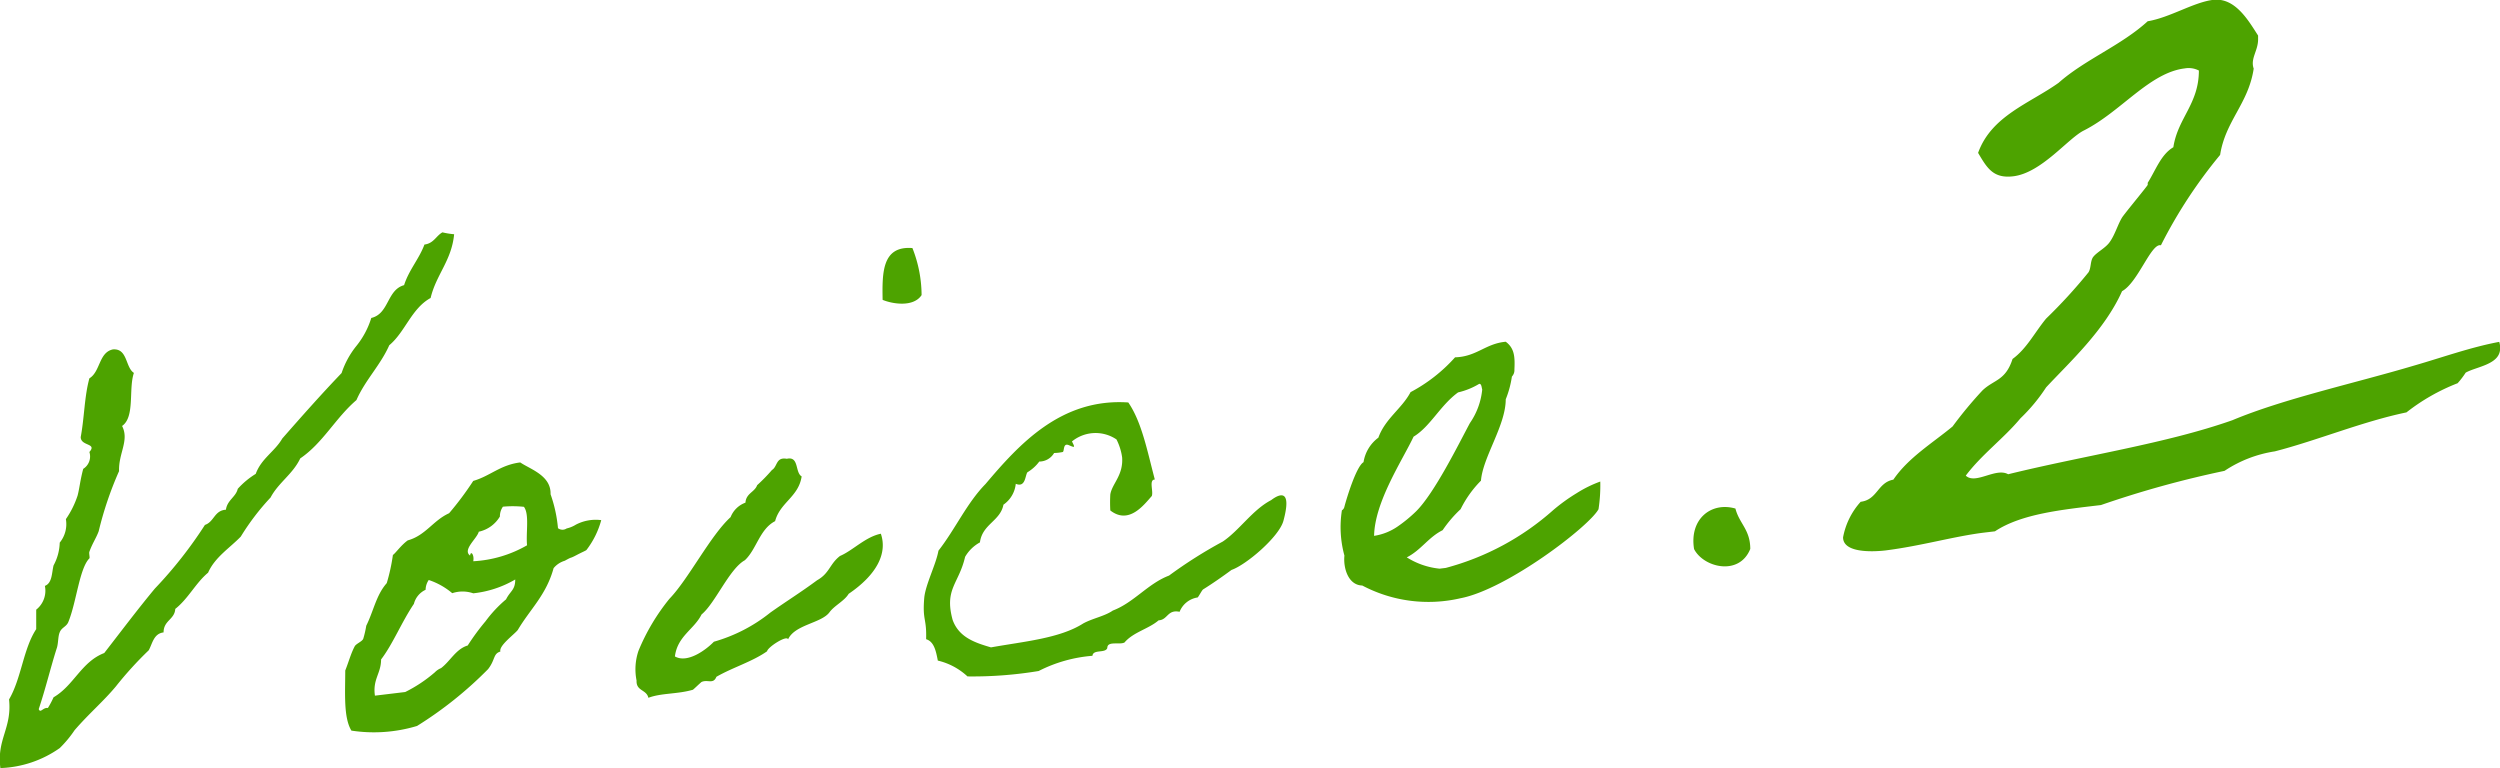 <svg id="sec3_img3.svg" xmlns="http://www.w3.org/2000/svg" width="198.84" height="61.1" viewBox="0 0 198.84 61.1">
  <defs>
    <style>
      .cls-1 {
        fill: #4da300;
        fill-rule: evenodd;
      }
    </style>
  </defs>
  <path id="Voice.2" class="cls-1" d="M1301.69,3543.29c-0.5.27-.69,0.88-1.43,0.97-0.44,1.17-1.23,2.01-1.62,3.23-1.38.38-1.18,2.27-2.61,2.61a6.642,6.642,0,0,1-1.18,2.22,6.882,6.882,0,0,0-1.18,2.16c-1.62,1.69-3.15,3.42-4.72,5.21-0.59,1.03-1.67,1.59-2.11,2.81a6.469,6.469,0,0,0-1.43,1.19c-0.15.65-.84,0.9-0.94,1.66-0.93.06-.93,0.96-1.67,1.21a33.861,33.861,0,0,1-3.98,5.06c-1.38,1.66-2.7,3.42-4.03,5.13-1.82.7-2.41,2.58-4.03,3.52a6.984,6.984,0,0,1-.45.85c-0.39-.06-0.59.45-0.73,0.09,0.54-1.61.93-3.25,1.42-4.8,0.15-.39.1-0.97,0.25-1.31,0.15-.39.54-0.44,0.69-0.83,0.64-1.57.88-4.26,1.67-5.05,0.05-.06-0.05-0.42,0-0.53,0.24-.67.54-1.08,0.74-1.63a27.751,27.751,0,0,1,1.62-4.78c-0.05-1.43.83-2.44,0.24-3.59,1.04-.72.5-2.94,0.94-4.22-0.69-.45-0.49-1.96-1.67-1.87-1.13.24-.99,1.77-1.87,2.3-0.4,1.44-.4,3.14-0.69,4.67,0,0.74,1.33.47,0.69,1.19a1.163,1.163,0,0,1-.49,1.34c-0.25.93-.3,1.58-0.45,2.13a7.246,7.246,0,0,1-.93,1.87,2.324,2.324,0,0,1-.49,1.87,3.986,3.986,0,0,1-.49,1.81c-0.15.61-.1,1.4-0.69,1.63a1.917,1.917,0,0,1-.69,1.89v1.55c-1.03,1.56-1.18,3.92-2.16,5.59,0.24,2.31-.99,3.15-0.69,5.46a8.717,8.717,0,0,0,4.72-1.59,8.943,8.943,0,0,0,1.18-1.42c1.13-1.31,2.31-2.31,3.29-3.49a28.711,28.711,0,0,1,2.61-2.87c0.29-.52.39-1.33,1.18-1.42,0-.96.88-1.02,0.93-1.87,1.04-.82,1.63-2.07,2.61-2.88,0.54-1.23,1.72-1.96,2.6-2.87a19.188,19.188,0,0,1,2.37-3.11c0.63-1.19,1.77-1.86,2.36-3.11,1.81-1.23,2.8-3.21,4.47-4.64,0.69-1.58,1.92-2.79,2.61-4.36,1.27-1.06,1.77-2.93,3.29-3.76,0.44-1.86,1.67-2.97,1.87-5.07A6,6,0,0,1,1301.69,3543.29Zm-4.43,27.9c-0.84.95-1.04,2.2-1.63,3.39a7.8,7.8,0,0,1-.24,1.04c-0.1.23-.59,0.39-0.69,0.62-0.3.57-.49,1.28-0.74,1.9,0,1.75-.15,3.74.49,4.78a11.887,11.887,0,0,0,5.22-.37,30.634,30.634,0,0,0,5.65-4.52c0.59-.76.39-1.22,0.98-1.4-0.14-.46,1.09-1.35,1.38-1.71,0.98-1.66,2.26-2.77,2.85-4.92a1.829,1.829,0,0,1,.89-0.59c0.74-.41.24-0.08,1.03-0.5,0.39-.2.59-0.28,0.69-0.35a6.81,6.81,0,0,0,1.18-2.38,3.412,3.412,0,0,0-2.02.36,2.353,2.353,0,0,1-.73.3,0.589,0.589,0,0,1-.69-0.02,11.1,11.1,0,0,0-.59-2.7c0.05-1.5-1.63-1.99-2.41-2.53-1.58.19-2.41,1.09-3.74,1.47a24.535,24.535,0,0,1-1.92,2.57c-1.28.58-1.87,1.77-3.29,2.16-0.54.39-.98,1.03-1.18,1.16A14.873,14.873,0,0,1,1297.26,3571.19Zm9.24-6.08a8.439,8.439,0,0,1,1.67.01c0.45,0.59.15,2.06,0.25,3.06a9.589,9.589,0,0,1-4.28,1.27c0.1-.5-0.2-0.89-0.25-0.45-0.63-.46.55-1.35,0.69-1.9a2.584,2.584,0,0,0,1.68-1.21A1.337,1.337,0,0,1,1306.5,3565.11Zm-5.9,5.83a5.647,5.647,0,0,1,1.87,1.05,2.594,2.594,0,0,1,1.67.01,8.345,8.345,0,0,0,3.34-1.1c0,0.85-.39.9-0.73,1.58a9.954,9.954,0,0,0-1.63,1.74,18.375,18.375,0,0,0-1.42,1.93c-0.94.28-1.38,1.24-2.12,1.8a1.4,1.4,0,0,0-.49.33,11.236,11.236,0,0,1-2.36,1.57l-2.41.29c-0.19-1.31.49-1.76,0.49-2.88,0.94-1.23,1.63-2.97,2.61-4.42a1.686,1.686,0,0,1,.93-1.12A1.419,1.419,0,0,1,1300.6,3570.94Zm31.88,2.56c0.39-.53,1.18-0.89,1.52-1.46,2.21-1.5,3.1-3.2,2.56-4.78-1.23.25-2.22,1.33-3.25,1.77-0.83.64-.83,1.38-1.82,1.93-1.28.95-2.46,1.68-3.73,2.58a12.709,12.709,0,0,1-4.48,2.31c-0.64.66-2.11,1.74-3.1,1.17,0.2-1.62,1.53-2.15,2.12-3.34,1.08-.88,2.21-3.63,3.44-4.31,0.93-.86,1.18-2.48,2.41-3.11,0.39-1.49,1.87-1.93,2.11-3.56-0.54-.31-0.19-1.63-1.18-1.4-0.88-.16-0.73.62-1.18,0.89a13.446,13.446,0,0,1-1.18,1.21c-0.19.55-.88,0.64-0.93,1.39a2,2,0,0,0-1.18,1.15c-1.62,1.48-3.35,4.93-4.87,6.5a16.55,16.55,0,0,0-2.46,4.14,4.578,4.578,0,0,0-.15,2.36c-0.04.85,0.79,0.7,0.94,1.37,1.03-.39,2.31-0.28,3.54-0.64,0.1-.07.59-0.55,0.69-0.62,0.49-.22.93,0.21,1.18-0.41,1.28-.74,2.85-1.2,4.03-2.03,0.05-.33,1.57-1.31,1.67-0.95C1329.72,3574.48,1331.84,3574.38,1332.48,3573.5Zm4.22-24.84c0.79,0.33,2.46.6,3.1-.38a10.267,10.267,0,0,0-.73-3.74C1336.66,3544.35,1336.66,3546.48,1336.7,3548.66Zm30.9,15.93c-1.48.77-2.51,2.39-3.84,3.29a36.38,36.38,0,0,0-4.28,2.71c-1.67.63-2.8,2.15-4.47,2.78-0.64.45-1.62,0.62-2.36,1.03-1.87,1.19-4.72,1.43-7.33,1.9-1.28-.37-2.55-0.8-3.05-2.18-0.68-2.47.5-2.88,0.99-5.02a3.038,3.038,0,0,1,1.18-1.15c0.19-1.46,1.62-1.69,1.87-3a2.288,2.288,0,0,0,.98-1.66c0.79,0.33.74-.68,0.93-0.92a3.227,3.227,0,0,0,.94-0.85,1.37,1.37,0,0,0,1.18-.68,3.63,3.63,0,0,0,.69-0.08c0.14-.08,0-0.75.49-0.54s0.49,0.2.24-.3a2.97,2.97,0,0,1,3.54-.16,4.5,4.5,0,0,1,.45,1.43c0.1,1.43-.79,2.07-0.94,2.94a10.932,10.932,0,0,0,0,1.28c1.48,1.15,2.66-.43,3.3-1.15,0.14-.39-0.25-1.3.24-1.31-0.59-2.22-1.03-4.56-2.11-6.13-5.36-.36-8.7,3.35-11.36,6.49-1.48,1.51-2.41,3.6-3.74,5.3-0.19,1.09-1.03,2.68-1.13,3.76-0.15,1.83.2,1.57,0.15,3.28,0.64,0.19.79,0.97,0.93,1.7a5.229,5.229,0,0,1,2.36,1.26,32.22,32.22,0,0,0,5.66-.43,11.334,11.334,0,0,1,4.28-1.21c0.05-.54,1.03-0.18,1.18-0.62,0-.59.98-0.23,1.37-0.44,0.69-.82,1.92-1.08,2.71-1.76,0.74-.04.69-0.88,1.67-0.68a1.84,1.84,0,0,1,1.43-1.14c0.05,0,.34-0.57.44-0.64,0.74-.46,1.57-1.04,2.26-1.55,1.18-.41,3.79-2.64,4.13-3.91C1369.22,3563.86,1368.43,3563.96,1367.6,3564.59Zm26.18-1.48a9.536,9.536,0,0,0-1.87.92,14.4,14.4,0,0,0-1.86,1.34,20.957,20.957,0,0,1-8.56,4.61l-0.49.06a6,6,0,0,1-2.61-.9c1.13-.57,1.72-1.6,2.85-2.16a9.8,9.8,0,0,1,1.43-1.67,8.634,8.634,0,0,1,1.62-2.27c0.15-1.88,1.97-4.39,1.97-6.47a7.834,7.834,0,0,0,.49-1.81,0.735,0.735,0,0,0,.2-0.56c0.05-1.02,0-1.7-.69-2.21-1.62.15-2.31,1.19-4.03,1.24a12.724,12.724,0,0,1-3.54,2.77c-0.69,1.31-2.02,2.11-2.56,3.62a3,3,0,0,0-1.18,1.95c-0.59.34-1.38,2.99-1.52,3.54a0.439,0.439,0,0,1-.2.29,8.566,8.566,0,0,0,.2,3.6c-0.1.97,0.29,2.35,1.42,2.38a11.265,11.265,0,0,0,7.82,1.01c3.69-.71,10.23-5.71,10.97-7.08A12.543,12.543,0,0,0,1393.78,3563.11Zm-9.63-7.77c0.19-.02.19,0.3,0.24,0.45a5.645,5.645,0,0,1-.98,2.67c-0.89,1.66-2.81,5.56-4.28,7.02a11.225,11.225,0,0,1-1.43,1.18,4.506,4.506,0,0,1-1.91.77c0.05-2.72,2.26-6.02,3.14-7.89,1.33-.8,2.12-2.49,3.54-3.52A5.748,5.748,0,0,0,1384.15,3555.34Zm17.09,13.14c0.74,1.46,3.59,2.18,4.47-.01,0-1.54-.88-2.02-1.18-3.21C1402.62,3564.7,1400.85,3566.08,1401.24,3568.48Zm41.28-43.68c-1.55.19-3.44,1.41-5.2,1.7-2.11,1.93-4.99,3.04-7.09,4.9-2.32,1.65-5.34,2.62-6.4,5.57,0.71,1.2,1.2,2.06,2.81,1.86,2.25-.28,4.36-3.04,5.62-3.65,2.95-1.5,5.2-4.59,8.01-4.93a1.772,1.772,0,0,1,1.12.17c0,2.66-1.68,3.78-2.03,6.1-0.99.58-1.41,1.84-2.04,2.83v0.16c0,0.07-1.83,2.27-2.04,2.6-0.35.58-.56,1.36-0.98,1.95-0.35.5-1.05,0.81-1.34,1.22-0.21.33-.14,0.86-0.35,1.19a41.357,41.357,0,0,1-3.37,3.68c-0.91,1.1-1.54,2.39-2.67,3.21-0.56,1.74-1.47,1.63-2.39,2.5a32.369,32.369,0,0,0-2.38,2.87c-1.62,1.34-3.52,2.48-4.71,4.23-1.26.23-1.26,1.6-2.6,1.76a5.8,5.8,0,0,0-1.4,2.83c0,1.22,2.24,1.17,3.37,1.04,2.81-.35,5.48-1.13,7.86-1.42l0.85-.1c2.11-1.4,5.34-1.72,8.43-2.09a80.668,80.668,0,0,1,9.83-2.72,9.916,9.916,0,0,1,4-1.55c3.38-.87,6.96-2.37,10.47-3.1a15.856,15.856,0,0,1,4.07-2.32,6.457,6.457,0,0,0,.64-0.84c0.84-.48,2.74-0.64,2.74-1.93a1.521,1.521,0,0,0-.07-0.52c-2.25.42-4.5,1.23-6.75,1.88-4.77,1.42-10.39,2.64-14.47,4.35-5.27,1.86-11.73,2.8-17.84,4.3-0.98-.56-2.6.85-3.37,0.11,1.26-1.68,3.02-2.96,4.35-4.56a13.886,13.886,0,0,0,2.04-2.46c1.83-1.97,4.64-4.52,6.04-7.65,1.27-.69,2.32-3.86,3.09-3.65a38.371,38.371,0,0,1,4.71-7.19c0.42-2.71,2.25-4.07,2.67-6.86-0.28-.81.35-1.41,0.35-2.33v-0.3C1445.33,3526.44,1444.27,3524.59,1442.52,3524.8Z" transform="translate(-1266.5 -3524.81)"/>
</svg>
